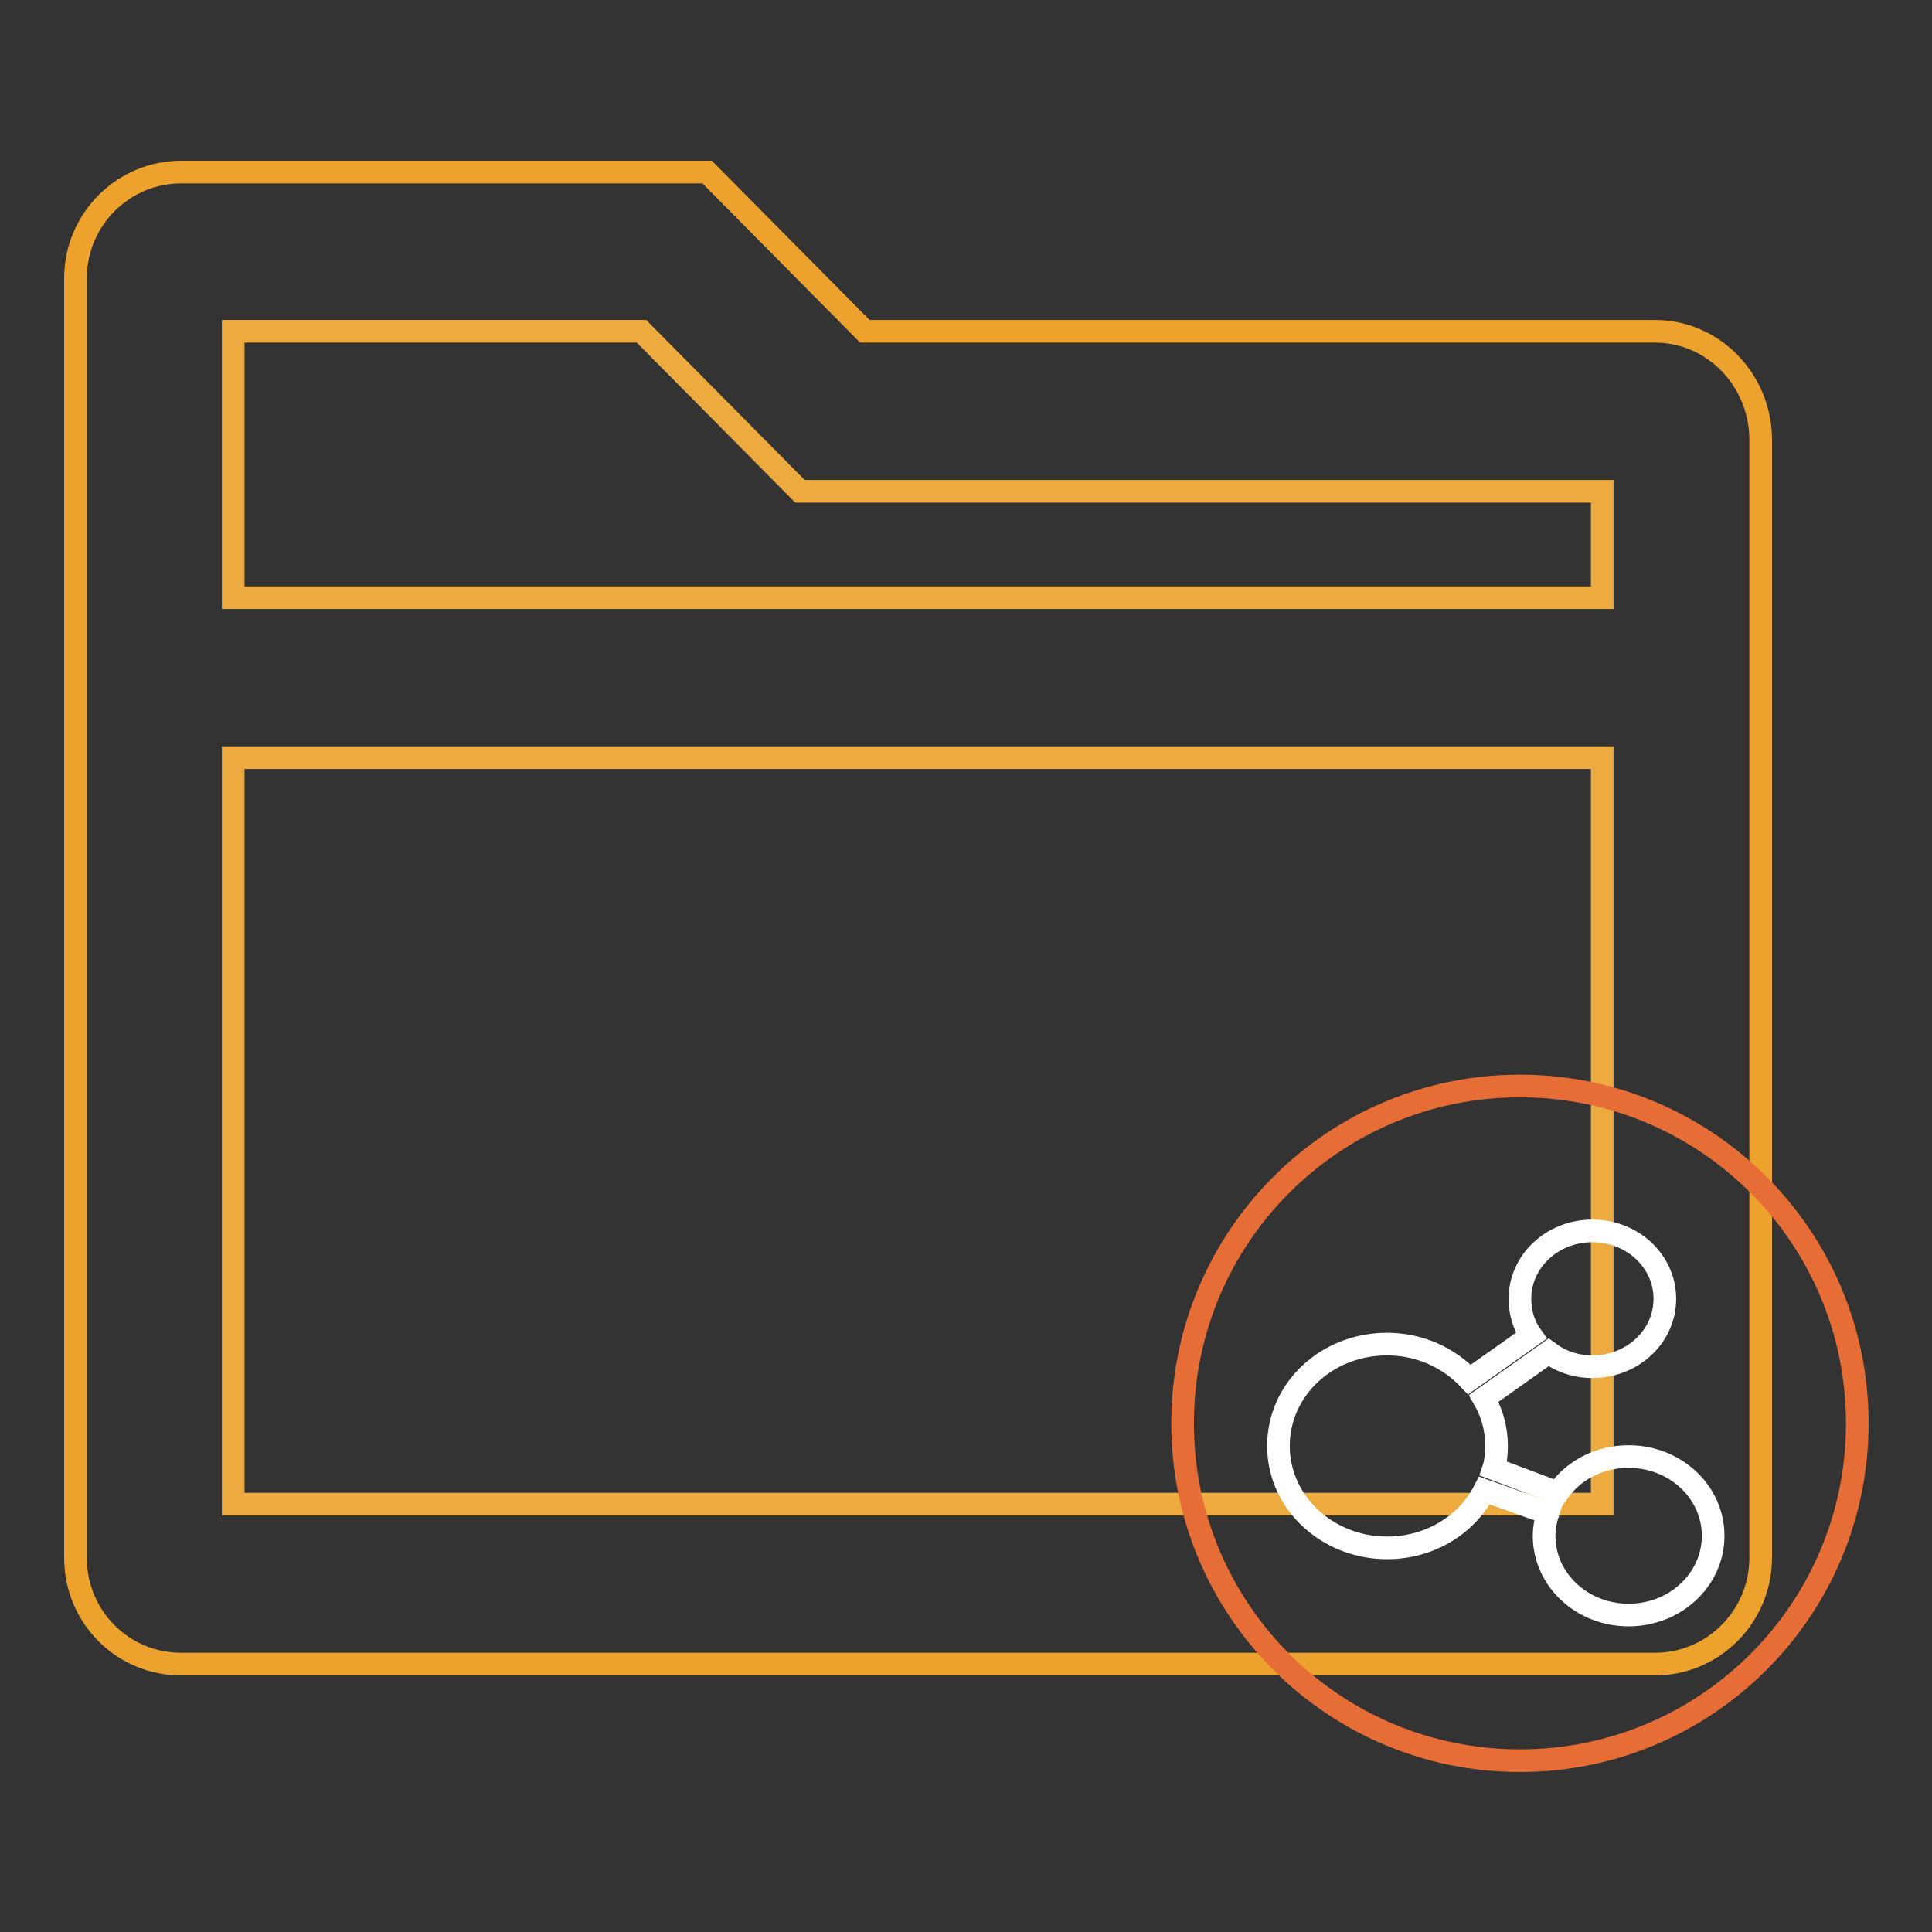 <?xml version="1.0" encoding="utf-8"?>
<!-- Svg Vector Icons : http://www.onlinewebfonts.com/icon -->
<!DOCTYPE svg PUBLIC "-//W3C//DTD SVG 1.1//EN" "http://www.w3.org/Graphics/SVG/1.1/DTD/svg11.dtd">
<svg version="1.1" xmlns="http://www.w3.org/2000/svg" xmlns:xlink="http://www.w3.org/1999/xlink" x="0px" y="0px" viewBox="0 0 256 256" enable-background="new 0 0 256 256" xml:space="preserve">
<rect x="0" y="0" width="256" height="256" fill="#333333" stroke="none"/>
<g> <path stroke-width="3" fill-opacity="0" stroke="#eca22c"  d="M219.3,43.9H114.6L93.7,22.8H24c-7.7,0-14,6.3-14,14.1v169.5c0,7.8,6.2,14.1,14,14.1h195.3 c7.7,0,14-6.3,14-14.1V58.1C233.2,50.3,227,43.9,219.3,43.9z"/> <path stroke-width="3" fill-opacity="0" stroke="#edaa3e"  d="M30.9,100.4h181.4v98.9H30.9V100.4z M212.3,79.2H30.9V43.9h54.1L106,65.1h106.3V79.2z"/> <path stroke-width="3" fill-opacity="0" stroke="#e66e36"  d="M156.7,188.6c0,24.7,20,44.7,44.7,44.7c24.7,0,44.7-20,44.7-44.7l0,0c0-24.7-20-44.7-44.7-44.7 S156.7,163.9,156.7,188.6L156.7,188.6z"/> <path stroke-width="3" fill-opacity="0" stroke="#ffffff"  d="M196.7,197.5c-2.3,4.5-7.2,7.6-12.9,7.6c-7.9,0-14.4-6-14.4-13.5s6.4-13.5,14.4-13.5 c4.3,0,8.2,1.8,10.9,4.7l8.2-5.8c-1-1.4-1.5-3.1-1.5-4.9c0-5,4.3-9,9.6-9c5.3,0,9.6,4,9.6,9s-4.3,9-9.6,9c-2.2,0-4.2-0.7-5.8-1.9 l-8.6,6.1c1.1,1.9,1.7,4,1.7,6.3c0,1-0.1,2.1-0.4,3l8.5,3.2c2-2.9,5.4-4.8,9.4-4.8c6.2,0,11.2,4.7,11.2,10.5s-5,10.5-11.2,10.5 c-6.2,0-11.2-4.7-11.2-10.5c0-1,0.2-2.1,0.5-3L196.7,197.5z"/></g>
</svg>